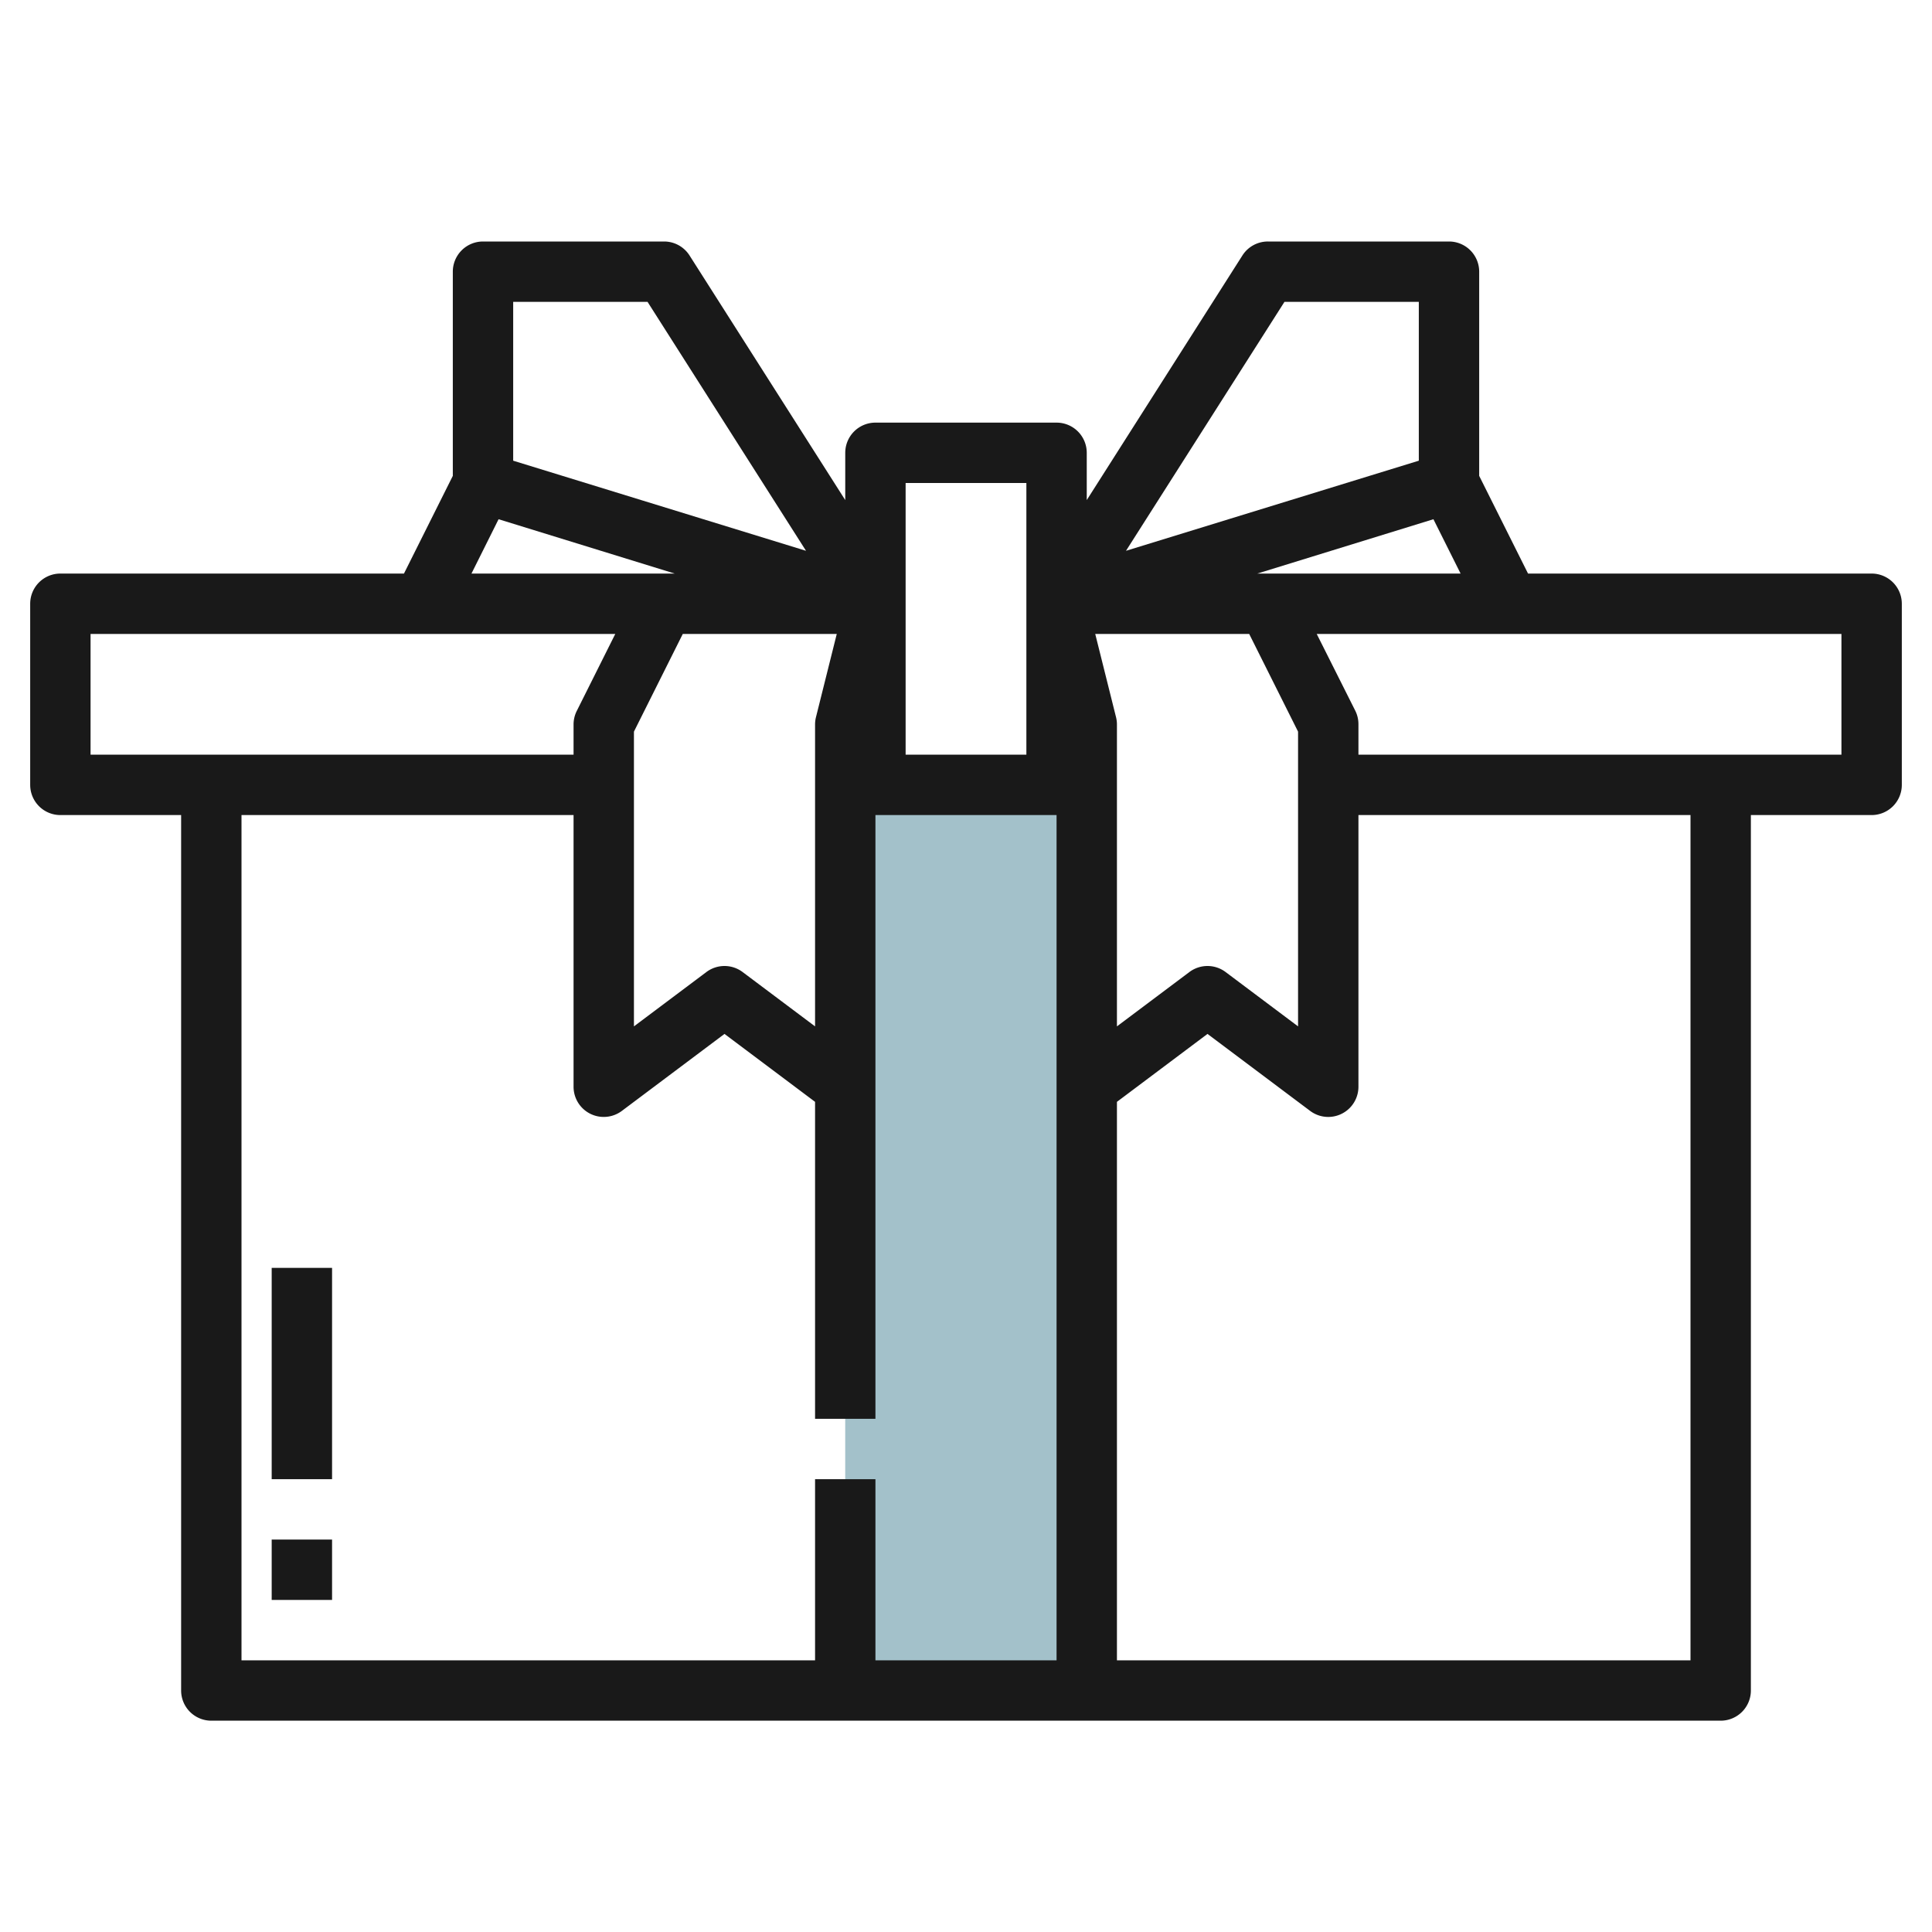 <svg id="Artboard_30" height="512" viewBox="0 0 64 64" width="512" xmlns="http://www.w3.org/2000/svg" data-name="Artboard 30"><path d="m27.999 47v-21h8v30h-8v-7z" fill="#a3c1ca"/><g fill="#191919"><path d="m2 27h4v29a1 1 0 0 0 1 1h50a1 1 0 0 0 1-1v-29h4a1 1 0 0 0 1-1v-6a1 1 0 0 0 -1-1h-11.382l-1.618-3.236v-6.764a1 1 0 0 0 -1-1h-6a1 1 0 0 0 -.844.463l-5.156 8.103v-1.566a1 1 0 0 0 -1-1h-6a1 1 0 0 0 -1 1v1.566l-5.156-8.1a1 1 0 0 0 -.844-.466h-6a1 1 0 0 0 -1 1v6.764l-1.618 3.236h-11.382a1 1 0 0 0 -1 1v6a1 1 0 0 0 1 1zm27 28v-6h-2v6h-19v-28h11v9a1 1 0 0 0 1.6.8l3.4-2.55 3 2.25v10.5h2v-20h6v28zm-1.281-34-.689 2.757a1 1 0 0 0 -.03.243v10l-2.4-1.8a1 1 0 0 0 -1.2 0l-2.4 1.8v-9.764l1.618-3.236zm15.281 3.236v9.764l-2.4-1.8a1 1 0 0 0 -1.2 0l-2.4 1.8v-10a1 1 0 0 0 -.03-.243l-.689-2.757h5.1zm13 30.764h-19v-18.5l3-2.25 3.4 2.55a1 1 0 0 0 .6.2 1 1 0 0 0 1-1v-9h11zm5-30h-16v-1a1 1 0 0 0 -.1-.447l-1.282-2.553h17.382zm-19-6h-.35l5.834-1.8.9 1.8zm.549-9h4.451v5.261l-9.7 2.985zm-12.549 6h4v9h-4zm-13-6h4.451l5.249 8.246-9.7-2.985zm-.484 7.2 5.834 1.8h-6.732zm-13.516 3.8h17.382l-1.277 2.553a1 1 0 0 0 -.105.447v1h-16z"/><path d="m9 51h2v2h-2z"/><path d="m9 42h2v7h-2z"/></g></svg>